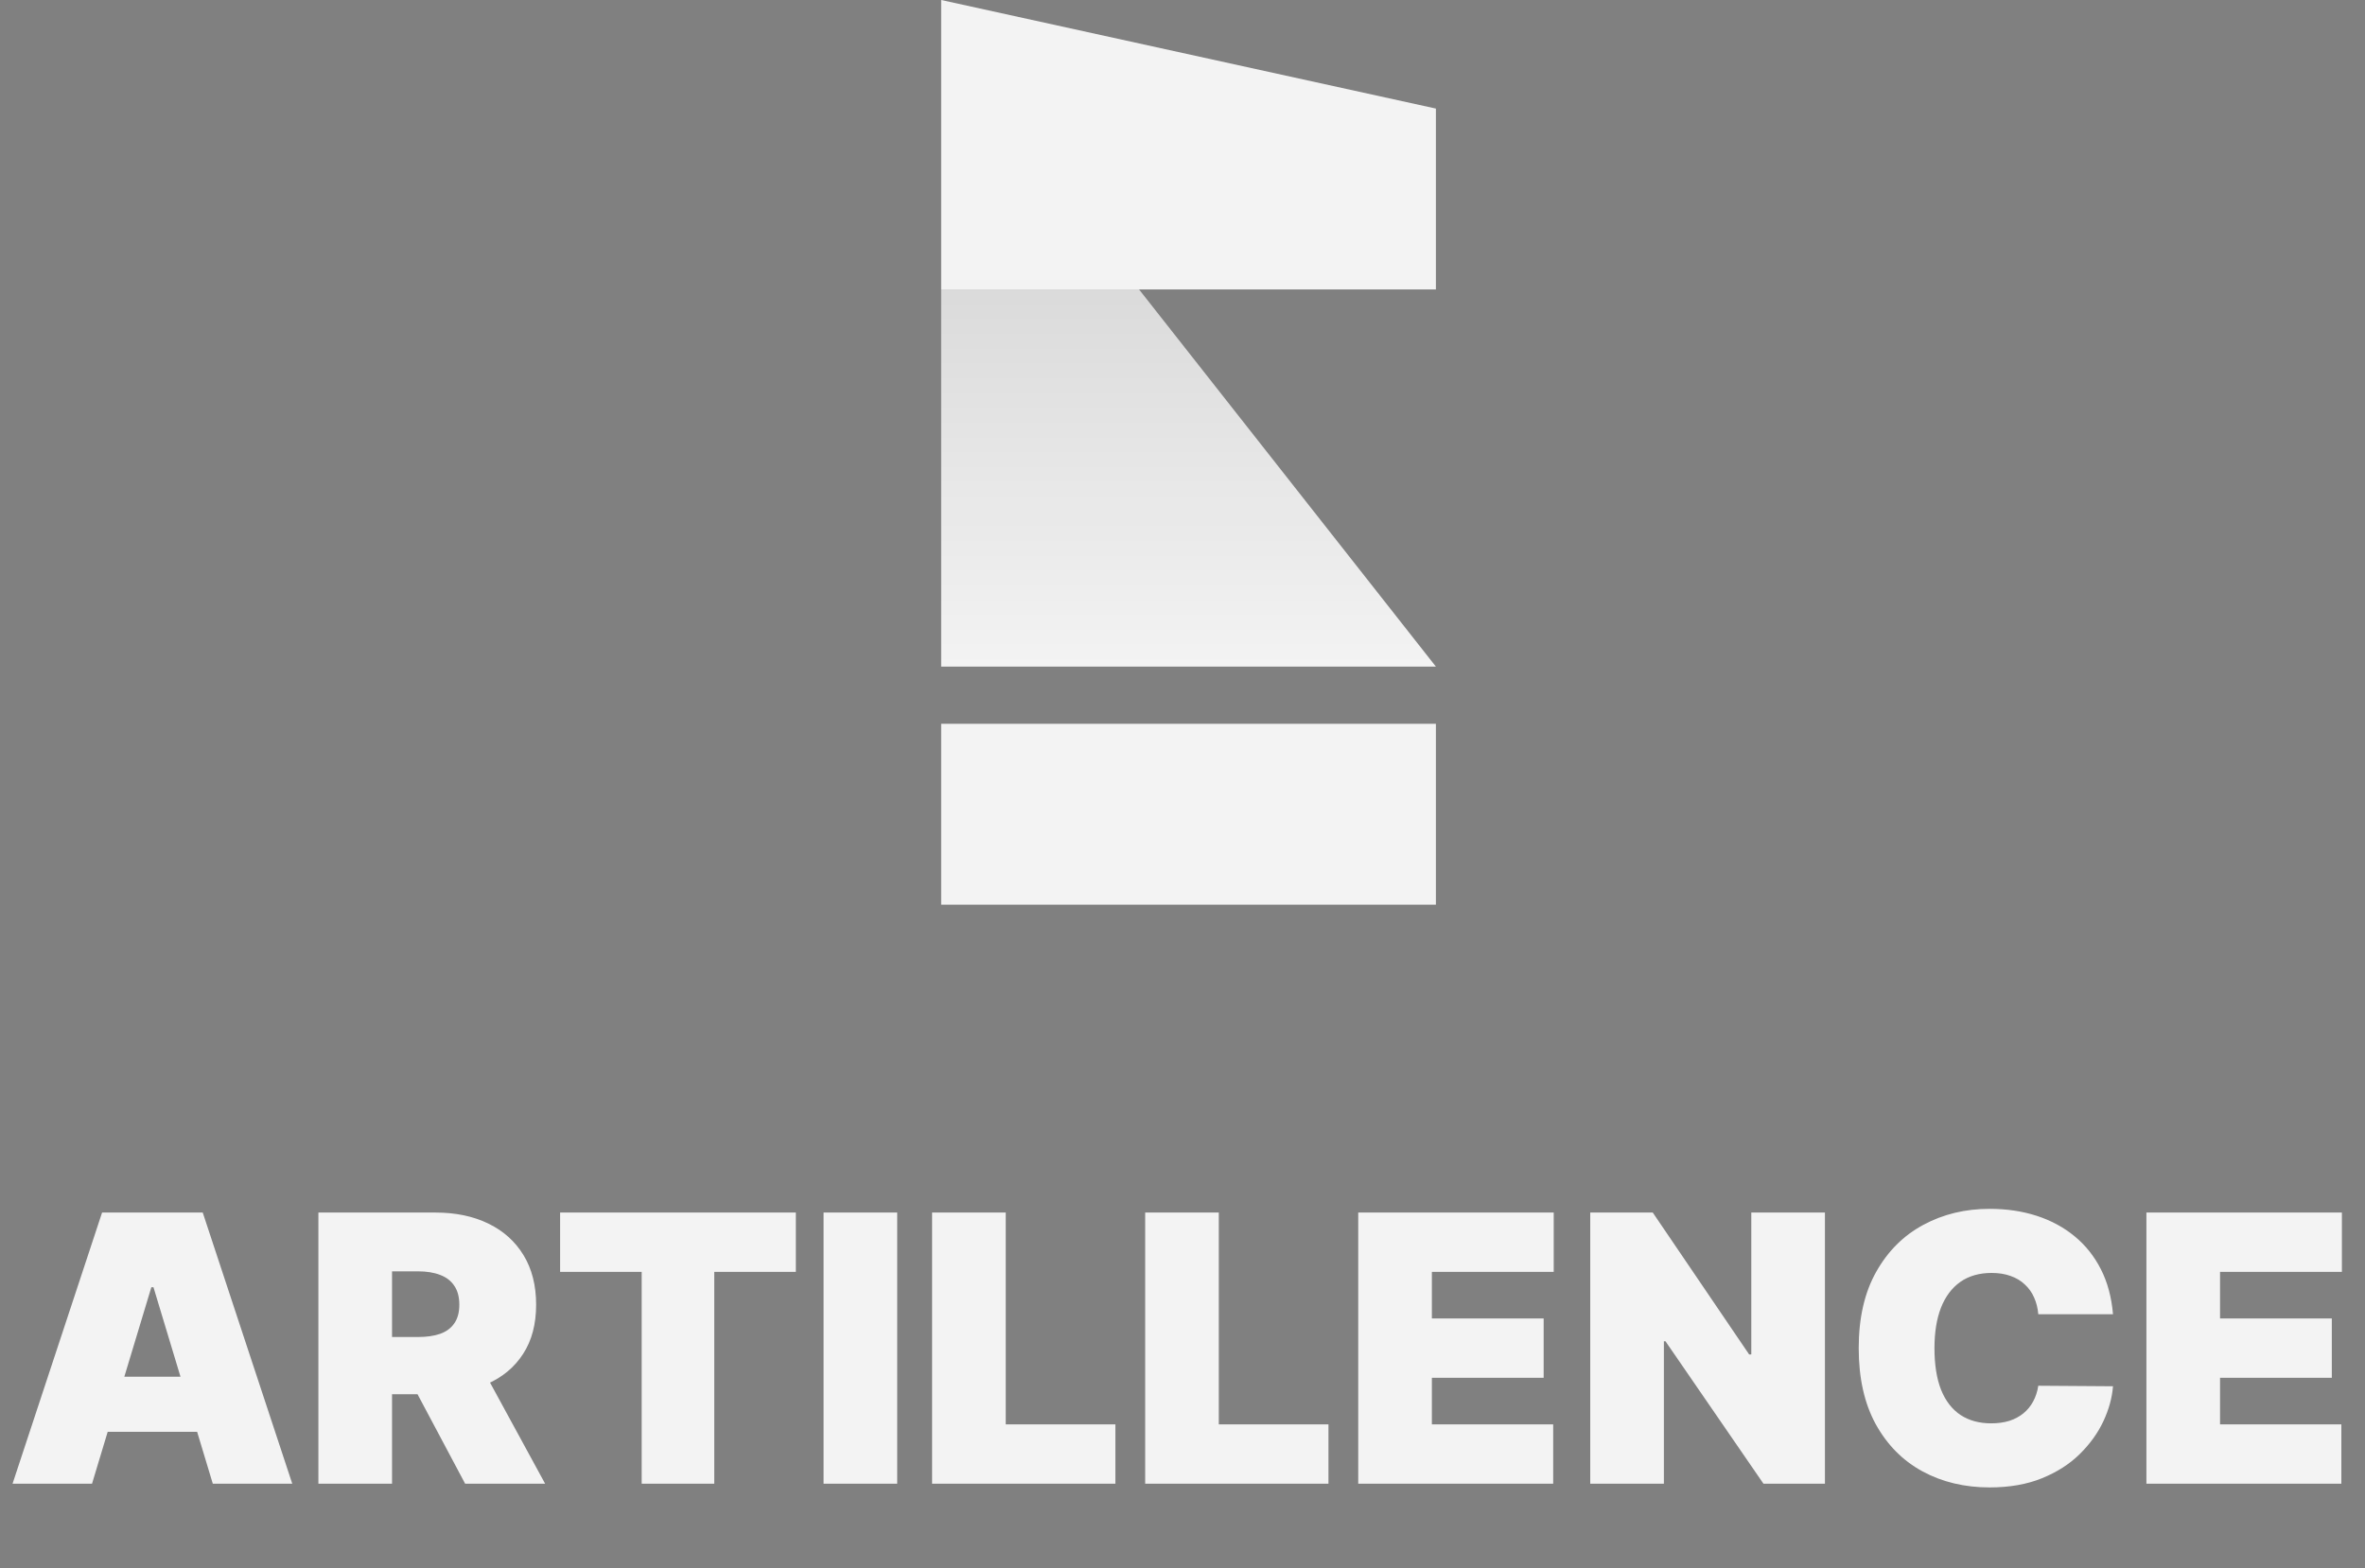<svg width="196" height="130" viewBox="0 0 196 130" fill="none" xmlns="http://www.w3.org/2000/svg">
<rect x="0" y="0" width="196" height="130" fill="#808080" stroke="none"/>
<g clip-path="url(#clip0_140_70)">
<path d="M119 60.004H78V75.006H119V60.004Z" fill="#F3F3F3"/>
<path d="M119 55.262H78V23.998H94.4L119 55.262Z" fill="#F3F3F3"/>
<path d="M119 55.262H78V23.998H94.4L119 55.262Z" fill="url(#paint0_linear_140_70)" fill-opacity="0.1"/>
<path d="M119 23.998H78V0L119 9.001V23.998Z" fill="#F3F3F3"/>
</g>
<path d="M7.626 123H1.04L8.46 100.521H16.802L24.222 123H17.636L12.719 106.711H12.543L7.626 123ZM6.396 114.131H18.778V118.697H6.396V114.131ZM26.387 123V100.521H36.09C37.758 100.521 39.218 100.824 40.469 101.432C41.721 102.039 42.694 102.913 43.389 104.055C44.084 105.197 44.432 106.565 44.432 108.16C44.432 109.77 44.073 111.127 43.356 112.232C42.646 113.337 41.648 114.171 40.36 114.735C39.079 115.298 37.583 115.58 35.87 115.58H30.075V110.838H34.641C35.358 110.838 35.969 110.751 36.474 110.575C36.986 110.392 37.378 110.103 37.648 109.708C37.927 109.313 38.066 108.797 38.066 108.16C38.066 107.516 37.927 106.993 37.648 106.591C37.378 106.181 36.986 105.881 36.474 105.69C35.969 105.493 35.358 105.394 34.641 105.394H32.49V123H26.387ZM39.558 112.682L45.178 123H38.549L33.06 112.682H39.558ZM46.419 105.438V100.521H65.956V105.438H59.195V123H53.18V105.438H46.419ZM74.356 100.521V123H68.253V100.521H74.356ZM77.248 123V100.521H83.351V118.083H92.439V123H77.248ZM94.906 123V100.521H101.009V118.083H110.097V123H94.906ZM112.564 123V100.521H128.765V105.438H118.667V109.302H127.931V114.219H118.667V118.083H128.721V123H112.564ZM151.242 100.521V123H146.149L138.026 111.19H137.895V123H131.792V100.521H136.973L144.963 112.287H145.139V100.521H151.242ZM175.115 108.95H168.924C168.88 108.438 168.763 107.974 168.573 107.556C168.39 107.139 168.134 106.781 167.805 106.481C167.483 106.173 167.091 105.939 166.63 105.778C166.169 105.61 165.646 105.526 165.061 105.526C164.036 105.526 163.169 105.775 162.459 106.272C161.757 106.77 161.223 107.483 160.857 108.413C160.498 109.342 160.319 110.458 160.319 111.76C160.319 113.136 160.502 114.289 160.868 115.218C161.241 116.14 161.779 116.835 162.481 117.303C163.184 117.764 164.029 117.995 165.017 117.995C165.58 117.995 166.085 117.925 166.532 117.786C166.978 117.64 167.366 117.431 167.695 117.161C168.024 116.89 168.291 116.564 168.496 116.184C168.708 115.796 168.851 115.361 168.924 114.878L175.115 114.921C175.042 115.873 174.775 116.842 174.314 117.83C173.853 118.811 173.198 119.718 172.349 120.552C171.507 121.379 170.465 122.045 169.221 122.55C167.977 123.055 166.532 123.307 164.885 123.307C162.822 123.307 160.97 122.865 159.331 121.979C157.699 121.094 156.408 119.791 155.456 118.072C154.513 116.352 154.041 114.248 154.041 111.76C154.041 109.258 154.524 107.15 155.489 105.438C156.455 103.718 157.758 102.42 159.397 101.541C161.036 100.656 162.865 100.213 164.885 100.213C166.305 100.213 167.611 100.407 168.804 100.795C169.996 101.183 171.043 101.75 171.943 102.496C172.843 103.235 173.567 104.146 174.116 105.229C174.665 106.312 174.998 107.553 175.115 108.95ZM177.884 123V100.521H194.085V105.438H183.986V109.302H193.25V114.219H183.986V118.083H194.041V123H177.884Z" fill="#F3F3F3"/>
<defs>
<linearGradient id="paint0_linear_140_70" x1="98.5" y1="23.998" x2="98.5" y2="55.262" gradientUnits="userSpaceOnUse">
<stop/>
<stop offset="1" stop-opacity="0"/>
</linearGradient>
<clipPath id="clip0_140_70">
<rect width="41" height="75" fill="white" transform="translate(78)"/>
</clipPath>
</defs>
</svg>
